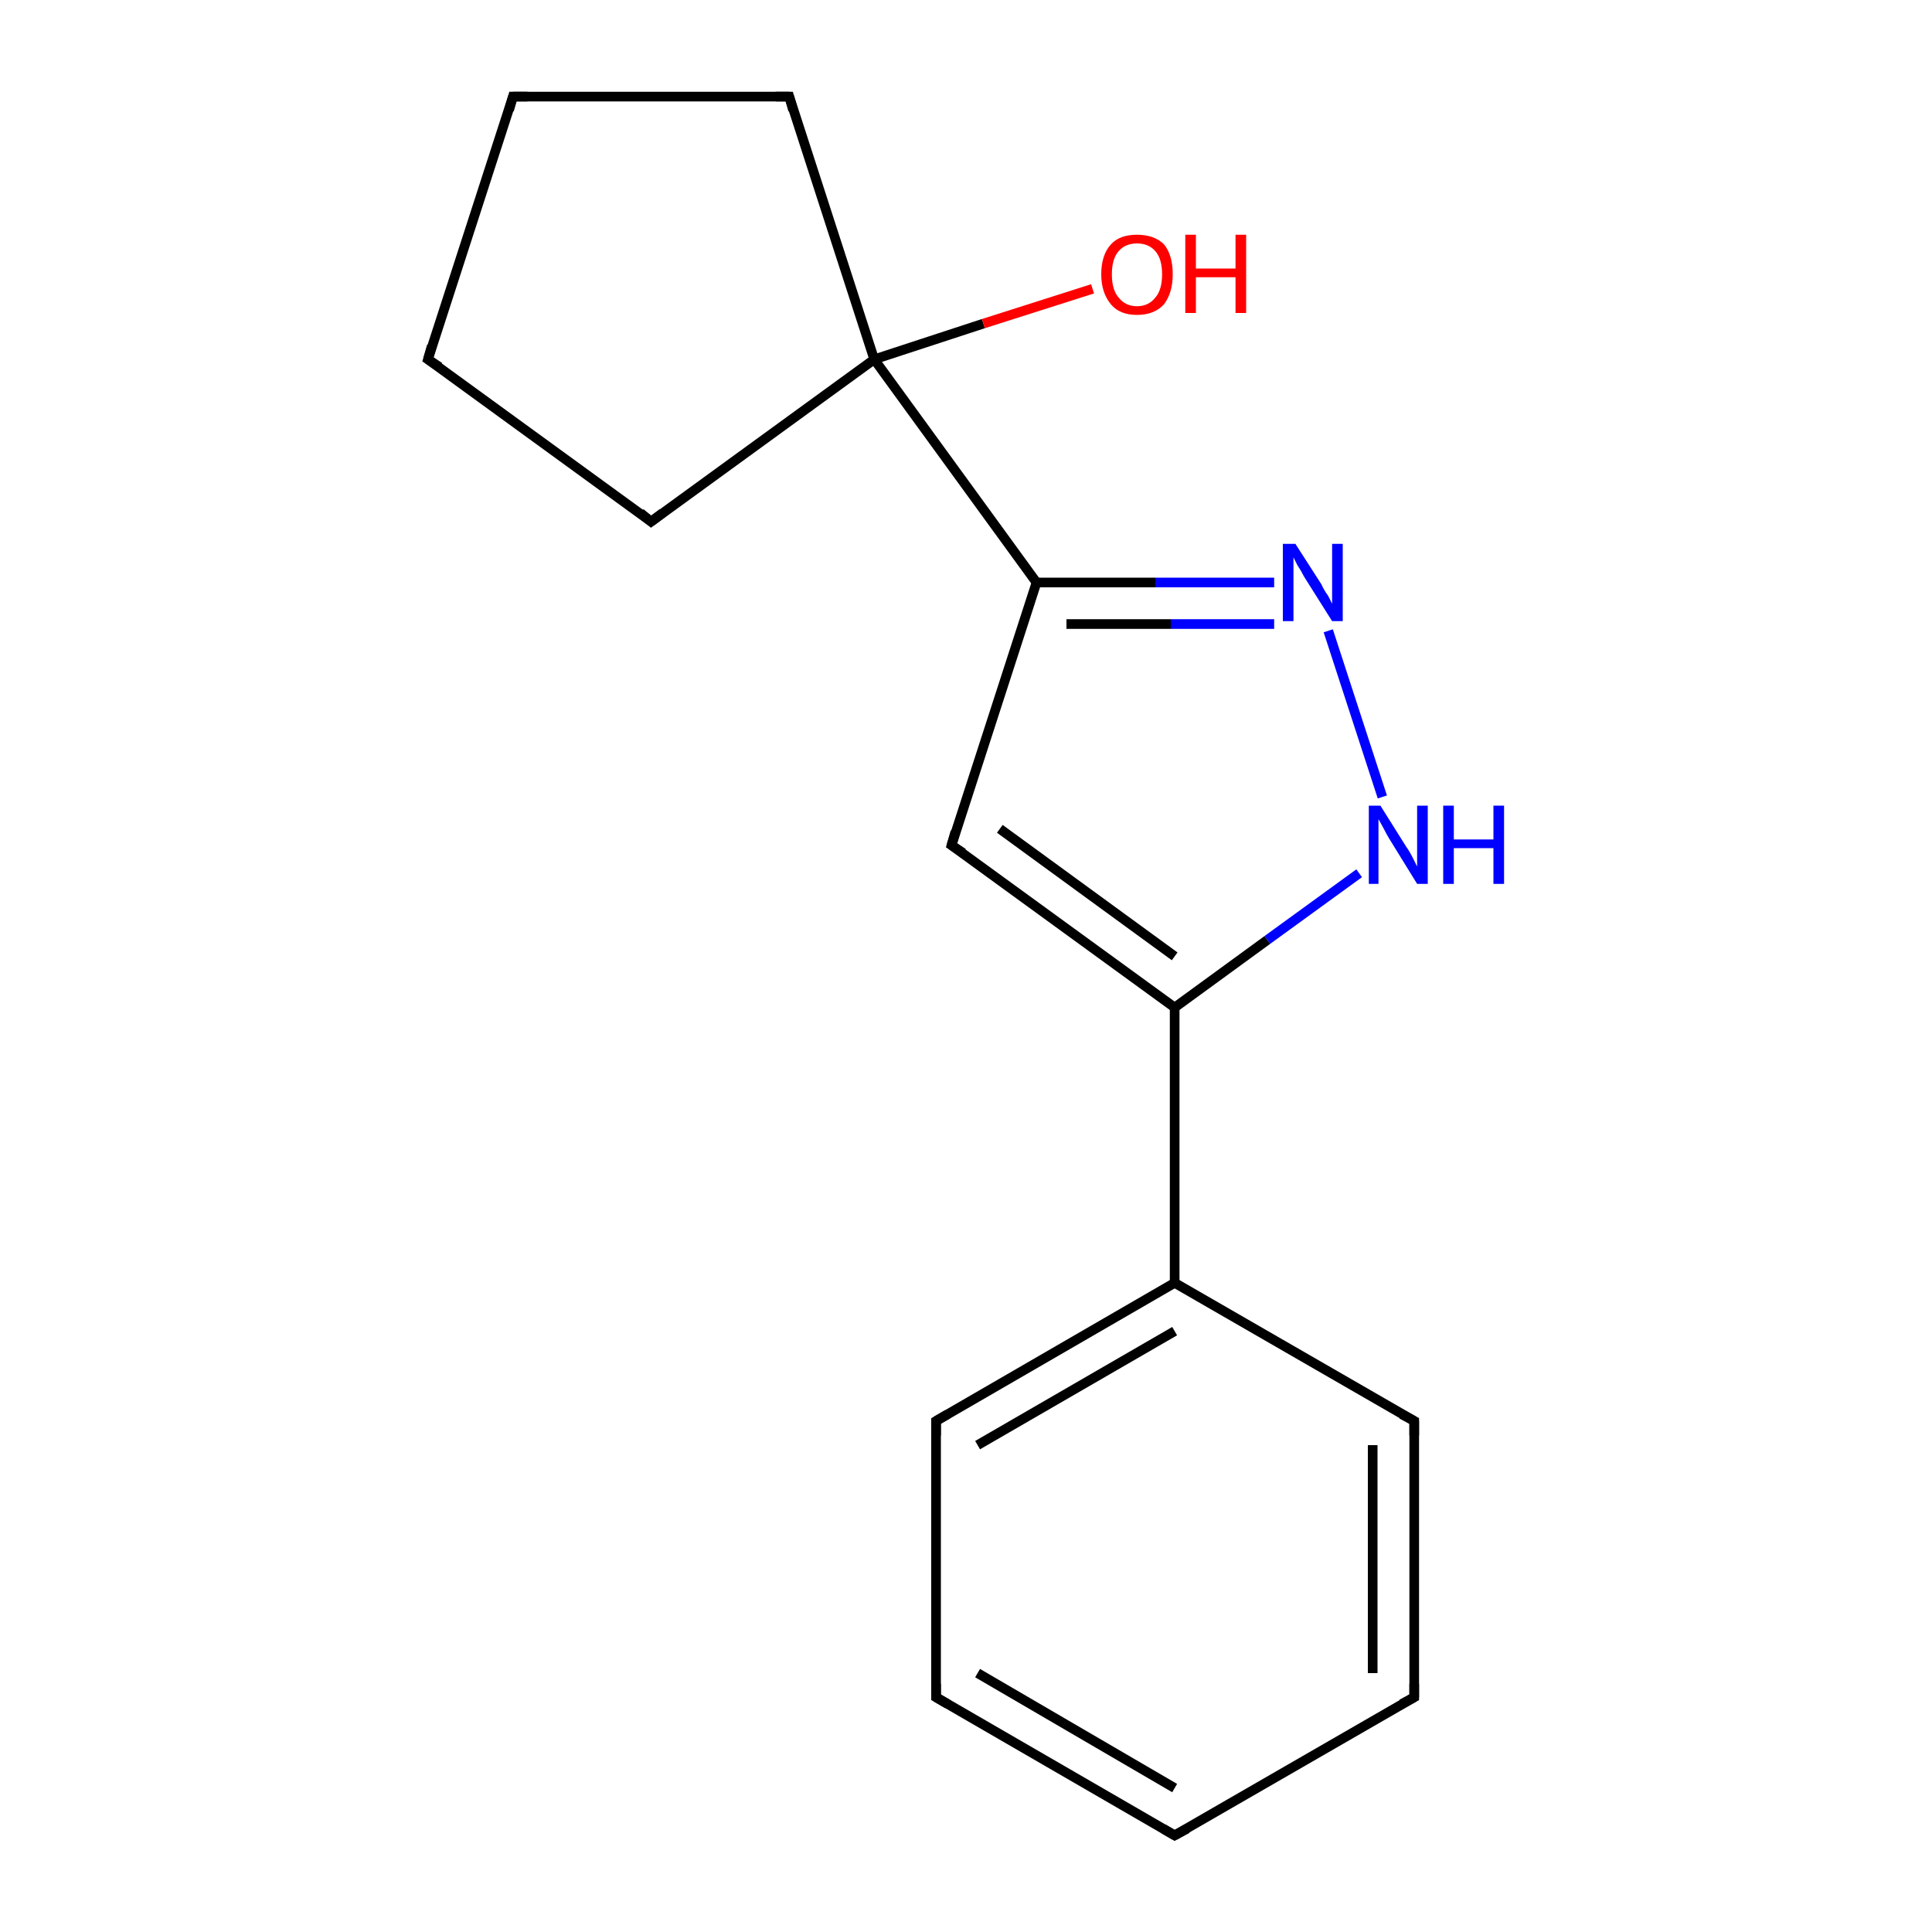<?xml version='1.0' encoding='iso-8859-1'?>
<svg version='1.1' baseProfile='full'
              xmlns='http://www.w3.org/2000/svg'
                      xmlns:rdkit='http://www.rdkit.org/xml'
                      xmlns:xlink='http://www.w3.org/1999/xlink'
                  xml:space='preserve'
width='200px' height='200px' viewBox='0 0 200 200'>
<!-- END OF HEADER -->
<rect style='opacity:1.0;fill:#FFFFFF;stroke:none' width='200.0' height='200.0' x='0.0' y='0.0'> </rect>
<path class='bond-0 atom-0 atom-1' d='M 121.6,190.0 L 96.9,175.7' style='fill:none;fill-rule:evenodd;stroke:#000000;stroke-width:1.0px;stroke-linecap:butt;stroke-linejoin:miter;stroke-opacity:1' />
<path class='bond-0 atom-0 atom-1' d='M 121.6,185.1 L 101.2,173.2' style='fill:none;fill-rule:evenodd;stroke:#000000;stroke-width:1.0px;stroke-linecap:butt;stroke-linejoin:miter;stroke-opacity:1' />
<path class='bond-1 atom-0 atom-2' d='M 121.6,190.0 L 146.4,175.7' style='fill:none;fill-rule:evenodd;stroke:#000000;stroke-width:1.0px;stroke-linecap:butt;stroke-linejoin:miter;stroke-opacity:1' />
<path class='bond-2 atom-1 atom-3' d='M 96.9,175.7 L 96.9,147.1' style='fill:none;fill-rule:evenodd;stroke:#000000;stroke-width:1.0px;stroke-linecap:butt;stroke-linejoin:miter;stroke-opacity:1' />
<path class='bond-3 atom-2 atom-4' d='M 146.4,175.7 L 146.4,147.1' style='fill:none;fill-rule:evenodd;stroke:#000000;stroke-width:1.0px;stroke-linecap:butt;stroke-linejoin:miter;stroke-opacity:1' />
<path class='bond-3 atom-2 atom-4' d='M 142.1,173.2 L 142.1,149.6' style='fill:none;fill-rule:evenodd;stroke:#000000;stroke-width:1.0px;stroke-linecap:butt;stroke-linejoin:miter;stroke-opacity:1' />
<path class='bond-4 atom-3 atom-6' d='M 96.9,147.1 L 121.6,132.8' style='fill:none;fill-rule:evenodd;stroke:#000000;stroke-width:1.0px;stroke-linecap:butt;stroke-linejoin:miter;stroke-opacity:1' />
<path class='bond-4 atom-3 atom-6' d='M 101.2,149.6 L 121.6,137.8' style='fill:none;fill-rule:evenodd;stroke:#000000;stroke-width:1.0px;stroke-linecap:butt;stroke-linejoin:miter;stroke-opacity:1' />
<path class='bond-5 atom-4 atom-6' d='M 146.4,147.1 L 121.6,132.8' style='fill:none;fill-rule:evenodd;stroke:#000000;stroke-width:1.0px;stroke-linecap:butt;stroke-linejoin:miter;stroke-opacity:1' />
<path class='bond-6 atom-5 atom-7' d='M 98.5,87.5 L 121.6,104.3' style='fill:none;fill-rule:evenodd;stroke:#000000;stroke-width:1.0px;stroke-linecap:butt;stroke-linejoin:miter;stroke-opacity:1' />
<path class='bond-6 atom-5 atom-7' d='M 103.5,85.8 L 121.6,99.0' style='fill:none;fill-rule:evenodd;stroke:#000000;stroke-width:1.0px;stroke-linecap:butt;stroke-linejoin:miter;stroke-opacity:1' />
<path class='bond-7 atom-5 atom-8' d='M 98.5,87.5 L 107.3,60.3' style='fill:none;fill-rule:evenodd;stroke:#000000;stroke-width:1.0px;stroke-linecap:butt;stroke-linejoin:miter;stroke-opacity:1' />
<path class='bond-8 atom-6 atom-7' d='M 121.6,132.8 L 121.6,104.3' style='fill:none;fill-rule:evenodd;stroke:#000000;stroke-width:1.0px;stroke-linecap:butt;stroke-linejoin:miter;stroke-opacity:1' />
<path class='bond-9 atom-7 atom-14' d='M 121.6,104.3 L 131.2,97.3' style='fill:none;fill-rule:evenodd;stroke:#000000;stroke-width:1.0px;stroke-linecap:butt;stroke-linejoin:miter;stroke-opacity:1' />
<path class='bond-9 atom-7 atom-14' d='M 131.2,97.3 L 140.7,90.4' style='fill:none;fill-rule:evenodd;stroke:#0000FF;stroke-width:1.0px;stroke-linecap:butt;stroke-linejoin:miter;stroke-opacity:1' />
<path class='bond-10 atom-8 atom-13' d='M 107.3,60.3 L 90.5,37.2' style='fill:none;fill-rule:evenodd;stroke:#000000;stroke-width:1.0px;stroke-linecap:butt;stroke-linejoin:miter;stroke-opacity:1' />
<path class='bond-11 atom-8 atom-15' d='M 107.3,60.3 L 119.6,60.3' style='fill:none;fill-rule:evenodd;stroke:#000000;stroke-width:1.0px;stroke-linecap:butt;stroke-linejoin:miter;stroke-opacity:1' />
<path class='bond-11 atom-8 atom-15' d='M 119.6,60.3 L 131.9,60.3' style='fill:none;fill-rule:evenodd;stroke:#0000FF;stroke-width:1.0px;stroke-linecap:butt;stroke-linejoin:miter;stroke-opacity:1' />
<path class='bond-11 atom-8 atom-15' d='M 110.4,64.6 L 121.2,64.6' style='fill:none;fill-rule:evenodd;stroke:#000000;stroke-width:1.0px;stroke-linecap:butt;stroke-linejoin:miter;stroke-opacity:1' />
<path class='bond-11 atom-8 atom-15' d='M 121.2,64.6 L 131.9,64.6' style='fill:none;fill-rule:evenodd;stroke:#0000FF;stroke-width:1.0px;stroke-linecap:butt;stroke-linejoin:miter;stroke-opacity:1' />
<path class='bond-12 atom-9 atom-10' d='M 53.1,10.0 L 44.3,37.2' style='fill:none;fill-rule:evenodd;stroke:#000000;stroke-width:1.0px;stroke-linecap:butt;stroke-linejoin:miter;stroke-opacity:1' />
<path class='bond-13 atom-9 atom-11' d='M 53.1,10.0 L 81.7,10.0' style='fill:none;fill-rule:evenodd;stroke:#000000;stroke-width:1.0px;stroke-linecap:butt;stroke-linejoin:miter;stroke-opacity:1' />
<path class='bond-14 atom-10 atom-12' d='M 44.3,37.2 L 67.4,54.0' style='fill:none;fill-rule:evenodd;stroke:#000000;stroke-width:1.0px;stroke-linecap:butt;stroke-linejoin:miter;stroke-opacity:1' />
<path class='bond-15 atom-11 atom-13' d='M 81.7,10.0 L 90.5,37.2' style='fill:none;fill-rule:evenodd;stroke:#000000;stroke-width:1.0px;stroke-linecap:butt;stroke-linejoin:miter;stroke-opacity:1' />
<path class='bond-16 atom-12 atom-13' d='M 67.4,54.0 L 90.5,37.2' style='fill:none;fill-rule:evenodd;stroke:#000000;stroke-width:1.0px;stroke-linecap:butt;stroke-linejoin:miter;stroke-opacity:1' />
<path class='bond-17 atom-13 atom-16' d='M 90.5,37.2 L 101.8,33.5' style='fill:none;fill-rule:evenodd;stroke:#000000;stroke-width:1.0px;stroke-linecap:butt;stroke-linejoin:miter;stroke-opacity:1' />
<path class='bond-17 atom-13 atom-16' d='M 101.8,33.5 L 113.1,29.9' style='fill:none;fill-rule:evenodd;stroke:#FF0000;stroke-width:1.0px;stroke-linecap:butt;stroke-linejoin:miter;stroke-opacity:1' />
<path class='bond-18 atom-14 atom-15' d='M 143.1,82.5 L 137.5,65.3' style='fill:none;fill-rule:evenodd;stroke:#0000FF;stroke-width:1.0px;stroke-linecap:butt;stroke-linejoin:miter;stroke-opacity:1' />
<path d='M 120.4,189.3 L 121.6,190.0 L 122.9,189.3' style='fill:none;stroke:#000000;stroke-width:1.0px;stroke-linecap:butt;stroke-linejoin:miter;stroke-miterlimit:10;stroke-opacity:1;' />
<path d='M 98.1,176.4 L 96.9,175.7 L 96.9,174.3' style='fill:none;stroke:#000000;stroke-width:1.0px;stroke-linecap:butt;stroke-linejoin:miter;stroke-miterlimit:10;stroke-opacity:1;' />
<path d='M 145.1,176.4 L 146.4,175.7 L 146.4,174.3' style='fill:none;stroke:#000000;stroke-width:1.0px;stroke-linecap:butt;stroke-linejoin:miter;stroke-miterlimit:10;stroke-opacity:1;' />
<path d='M 96.9,148.6 L 96.9,147.1 L 98.1,146.4' style='fill:none;stroke:#000000;stroke-width:1.0px;stroke-linecap:butt;stroke-linejoin:miter;stroke-miterlimit:10;stroke-opacity:1;' />
<path d='M 146.4,148.6 L 146.4,147.1 L 145.1,146.4' style='fill:none;stroke:#000000;stroke-width:1.0px;stroke-linecap:butt;stroke-linejoin:miter;stroke-miterlimit:10;stroke-opacity:1;' />
<path d='M 99.7,88.3 L 98.5,87.5 L 98.9,86.1' style='fill:none;stroke:#000000;stroke-width:1.0px;stroke-linecap:butt;stroke-linejoin:miter;stroke-miterlimit:10;stroke-opacity:1;' />
<path d='M 52.7,11.4 L 53.1,10.0 L 54.6,10.0' style='fill:none;stroke:#000000;stroke-width:1.0px;stroke-linecap:butt;stroke-linejoin:miter;stroke-miterlimit:10;stroke-opacity:1;' />
<path d='M 44.7,35.8 L 44.3,37.2 L 45.5,38.0' style='fill:none;stroke:#000000;stroke-width:1.0px;stroke-linecap:butt;stroke-linejoin:miter;stroke-miterlimit:10;stroke-opacity:1;' />
<path d='M 80.3,10.0 L 81.7,10.0 L 82.1,11.4' style='fill:none;stroke:#000000;stroke-width:1.0px;stroke-linecap:butt;stroke-linejoin:miter;stroke-miterlimit:10;stroke-opacity:1;' />
<path d='M 66.3,53.1 L 67.4,54.0 L 68.6,53.1' style='fill:none;stroke:#000000;stroke-width:1.0px;stroke-linecap:butt;stroke-linejoin:miter;stroke-miterlimit:10;stroke-opacity:1;' />
<path class='atom-14' d='M 142.9 83.4
L 145.6 87.7
Q 145.9 88.1, 146.3 88.9
Q 146.7 89.7, 146.7 89.7
L 146.7 83.4
L 147.8 83.4
L 147.8 91.5
L 146.7 91.5
L 143.8 86.8
Q 143.5 86.3, 143.2 85.7
Q 142.8 85.0, 142.7 84.8
L 142.7 91.5
L 141.7 91.5
L 141.7 83.4
L 142.9 83.4
' fill='#0000FF'/>
<path class='atom-14' d='M 149.4 83.4
L 150.5 83.4
L 150.5 86.9
L 154.6 86.9
L 154.6 83.4
L 155.7 83.4
L 155.7 91.5
L 154.6 91.5
L 154.6 87.8
L 150.5 87.8
L 150.5 91.5
L 149.4 91.5
L 149.4 83.4
' fill='#0000FF'/>
<path class='atom-15' d='M 134.1 56.3
L 136.8 60.5
Q 137.0 61.0, 137.5 61.7
Q 137.9 62.5, 137.9 62.5
L 137.9 56.3
L 139.0 56.3
L 139.0 64.3
L 137.9 64.3
L 135.0 59.7
Q 134.7 59.1, 134.3 58.5
Q 134.0 57.9, 133.9 57.7
L 133.9 64.3
L 132.8 64.3
L 132.8 56.3
L 134.1 56.3
' fill='#0000FF'/>
<path class='atom-16' d='M 114.0 28.4
Q 114.0 26.4, 115.0 25.3
Q 115.9 24.3, 117.7 24.3
Q 119.5 24.3, 120.5 25.3
Q 121.4 26.4, 121.4 28.4
Q 121.4 30.3, 120.5 31.5
Q 119.5 32.6, 117.7 32.6
Q 115.9 32.6, 115.0 31.5
Q 114.0 30.3, 114.0 28.4
M 117.7 31.7
Q 118.9 31.7, 119.6 30.8
Q 120.3 30.0, 120.3 28.4
Q 120.3 26.8, 119.6 26.0
Q 118.9 25.2, 117.7 25.2
Q 116.5 25.2, 115.8 26.0
Q 115.1 26.8, 115.1 28.4
Q 115.1 30.0, 115.8 30.8
Q 116.5 31.7, 117.7 31.7
' fill='#FF0000'/>
<path class='atom-16' d='M 122.7 24.3
L 123.8 24.3
L 123.8 27.8
L 127.9 27.8
L 127.9 24.3
L 129.0 24.3
L 129.0 32.4
L 127.9 32.4
L 127.9 28.7
L 123.8 28.7
L 123.8 32.4
L 122.7 32.4
L 122.7 24.3
' fill='#FF0000'/>
</svg>
